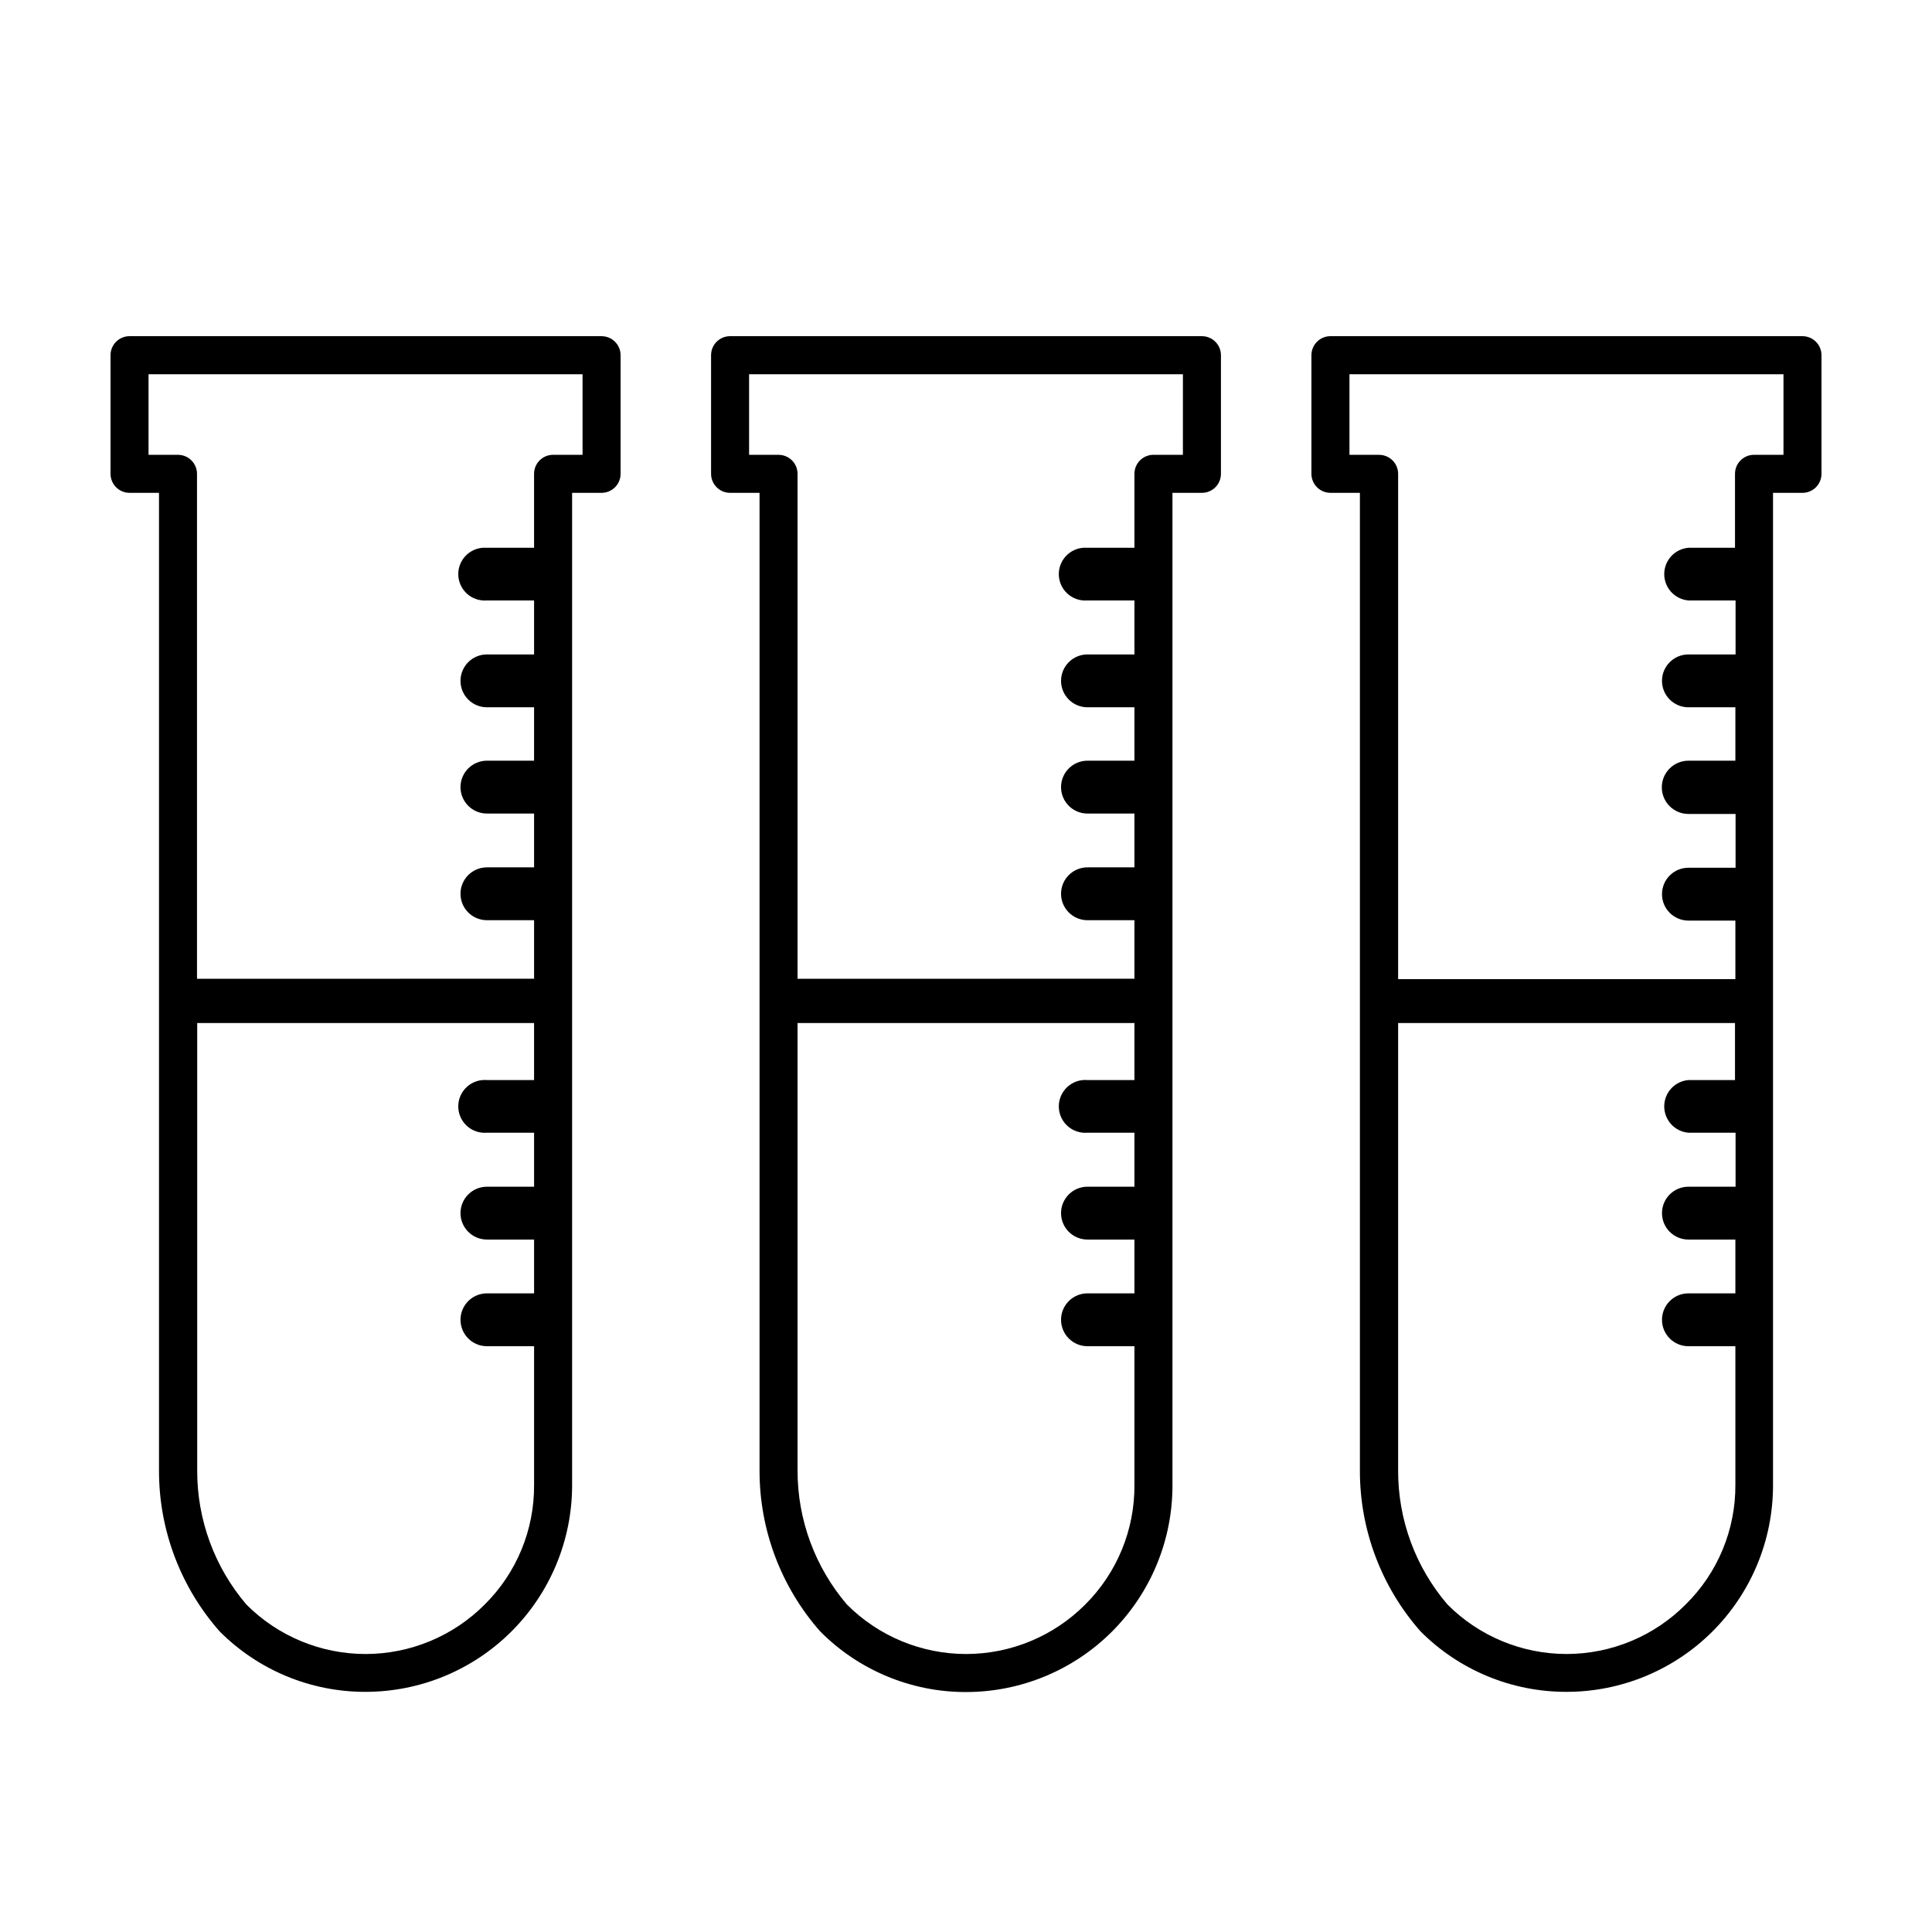 <?xml version="1.0" encoding="UTF-8"?>
<!-- Uploaded to: ICON Repo, www.iconrepo.com, Generator: ICON Repo Mixer Tools -->
<svg fill="#000000" width="800px" height="800px" version="1.1" viewBox="144 144 512 512" xmlns="http://www.w3.org/2000/svg">
 <g>
  <path d="m303.42 233.09h-125.09c-2.785 0-5.039 2.258-5.039 5.039v31.438c0 1.336 0.531 2.617 1.477 3.562 0.941 0.945 2.223 1.477 3.562 1.477h7.809v259.06c-0.043 15.711 5.676 30.891 16.07 42.672 10.227 10.281 24.141 16.047 38.641 16.02 14.508 0 28.422-5.754 38.691-16.004 10.266-10.246 16.047-24.152 16.074-38.656v-263.09h7.809c1.336 0 2.617-0.531 3.562-1.477 0.945-0.945 1.477-2.227 1.477-3.562v-31.438c0-1.336-0.531-2.617-1.477-3.562-0.945-0.945-2.227-1.477-3.562-1.477zm-30.984 336.14c-8.363 8.387-19.719 13.098-31.562 13.098s-23.199-4.711-31.566-13.098c-8.465-9.91-13.094-22.531-13.047-35.566v-118.55h89.273v15.113h-12.492c-1.953-0.164-3.887 0.496-5.332 1.82-1.441 1.328-2.266 3.199-2.266 5.156 0 1.961 0.824 3.832 2.266 5.16 1.445 1.324 3.379 1.984 5.332 1.82h12.496v14.309h-12.496c-3.867 0-7.004 3.133-7.004 7 0 3.871 3.137 7.004 7.004 7.004h12.496v14.258h-12.496c-3.867 0-7.004 3.137-7.004 7.004 0 3.867 3.137 7.004 7.004 7.004h12.496v36.727h-0.004c0.098 11.914-4.625 23.363-13.098 31.738zm25.945-304.7h-7.809c-2.781 0-5.039 2.258-5.039 5.039v19.598h-12.492c-1.953-0.164-3.887 0.496-5.332 1.82-1.441 1.328-2.266 3.195-2.266 5.156 0 1.961 0.824 3.832 2.266 5.16 1.445 1.324 3.379 1.984 5.332 1.82h12.496v14.309h-12.496c-3.867 0-7.004 3.133-7.004 7 0 3.867 3.137 7.004 7.004 7.004h12.496l-0.004 14.156h-12.492c-3.867 0-7.004 3.137-7.004 7.004 0 3.867 3.137 7.004 7.004 7.004h12.496v14.258h-12.496c-3.867 0-7.004 3.133-7.004 7.004 0 3.867 3.137 7 7.004 7h12.496v15.516l-89.328 0.004v-133.81c0-1.336-0.531-2.617-1.477-3.562-0.941-0.945-2.227-1.477-3.562-1.477h-7.809v-21.359h115.02z"/>
  <path d="m462.52 233.09h-125.04c-2.785 0-5.039 2.258-5.039 5.039v31.438c0 1.336 0.531 2.617 1.477 3.562 0.945 0.945 2.227 1.477 3.562 1.477h7.809v259.06c-0.039 15.711 5.68 30.891 16.07 42.672 10.215 10.309 24.133 16.098 38.645 16.07 14.508 0 28.426-5.762 38.688-16.023 10.262-10.262 16.023-24.18 16.023-38.688v-263.09h7.809c1.34 0 2.621-0.531 3.562-1.477 0.945-0.945 1.477-2.227 1.477-3.562v-31.438c0-1.336-0.531-2.617-1.477-3.562-0.941-0.945-2.223-1.477-3.562-1.477zm-30.934 336.14c-8.363 8.387-19.719 13.098-31.562 13.098s-23.199-4.711-31.562-13.098c-8.48-9.906-13.129-22.527-13.102-35.566v-118.55h89.277v15.113h-12.445c-1.953-0.164-3.887 0.496-5.332 1.82-1.441 1.328-2.266 3.199-2.266 5.156 0 1.961 0.824 3.832 2.266 5.16 1.445 1.324 3.379 1.984 5.332 1.82h12.445v14.309h-12.445c-3.867 0-7.004 3.133-7.004 7 0 3.871 3.137 7.004 7.004 7.004h12.445v14.258h-12.445c-3.867 0-7.004 3.137-7.004 7.004 0 3.867 3.137 7.004 7.004 7.004h12.445v36.727c0.094 11.902-4.609 23.344-13.051 31.738zm25.895-304.7h-7.805c-2.785 0-5.039 2.258-5.039 5.039v19.598h-12.445c-1.953-0.164-3.887 0.496-5.332 1.82-1.441 1.328-2.266 3.195-2.266 5.156 0 1.961 0.824 3.832 2.266 5.16 1.445 1.324 3.379 1.984 5.332 1.82h12.445v14.309h-12.445c-3.867 0-7.004 3.133-7.004 7 0 3.867 3.137 7.004 7.004 7.004h12.445v14.156h-12.445c-3.867 0-7.004 3.137-7.004 7.004 0 3.867 3.137 7.004 7.004 7.004h12.445v14.258h-12.445c-3.867 0-7.004 3.133-7.004 7.004 0 3.867 3.137 7 7.004 7h12.445v15.516l-89.277 0.004v-133.81c0-1.336-0.527-2.617-1.473-3.562-0.945-0.945-2.227-1.477-3.562-1.477h-7.809v-21.359h114.97z"/>
  <path d="m621.68 233.09h-125.1c-2.781 0-5.039 2.258-5.039 5.039v31.438c0 1.336 0.531 2.617 1.477 3.562s2.227 1.477 3.562 1.477h7.809v259.06c-0.039 15.711 5.676 30.891 16.074 42.672 10.246 10.285 24.172 16.051 38.691 16.02 14.5 0 28.41-5.758 38.672-16.008 10.258-10.25 16.027-24.152 16.043-38.652v-263.09h7.809c1.336 0 2.617-0.531 3.562-1.477 0.945-0.945 1.473-2.227 1.473-3.562v-31.438c0-1.336-0.527-2.617-1.473-3.562-0.945-0.945-2.227-1.477-3.562-1.477zm-30.984 336.14c-8.355 8.383-19.703 13.094-31.539 13.094-11.836 0-23.184-4.711-31.539-13.094-8.5-9.895-13.148-22.523-13.098-35.566v-118.55h89.273v15.113h-12.344c-3.625 0.309-6.41 3.34-6.41 6.977 0 3.641 2.785 6.672 6.41 6.981h12.496v14.309h-12.496c-3.867 0-7.004 3.133-7.004 7 0 3.871 3.137 7.004 7.004 7.004h12.445v14.258h-12.445c-3.867 0-7.004 3.137-7.004 7.004 0 3.867 3.137 7.004 7.004 7.004h12.445v36.727c0.07 11.93-4.691 23.379-13.199 31.738zm25.945-304.7h-7.809c-2.781 0-5.039 2.258-5.039 5.039v19.598h-12.344c-3.625 0.309-6.41 3.34-6.41 6.977 0 3.641 2.785 6.672 6.41 6.981h12.496v14.309h-12.496c-3.867 0-7.004 3.133-7.004 7 0 3.867 3.137 7.004 7.004 7.004h12.445v14.156h-12.445c-3.894 0-7.051 3.16-7.051 7.055s3.156 7.055 7.051 7.055h12.496v14.258h-12.496c-3.867 0-7.004 3.133-7.004 7s3.137 7.004 7.004 7.004h12.445v15.516l-89.375 0.004v-133.91c0-1.336-0.531-2.617-1.477-3.562-0.945-0.945-2.227-1.477-3.562-1.477h-7.859v-21.359h115.02z"/>
 </g>
</svg>